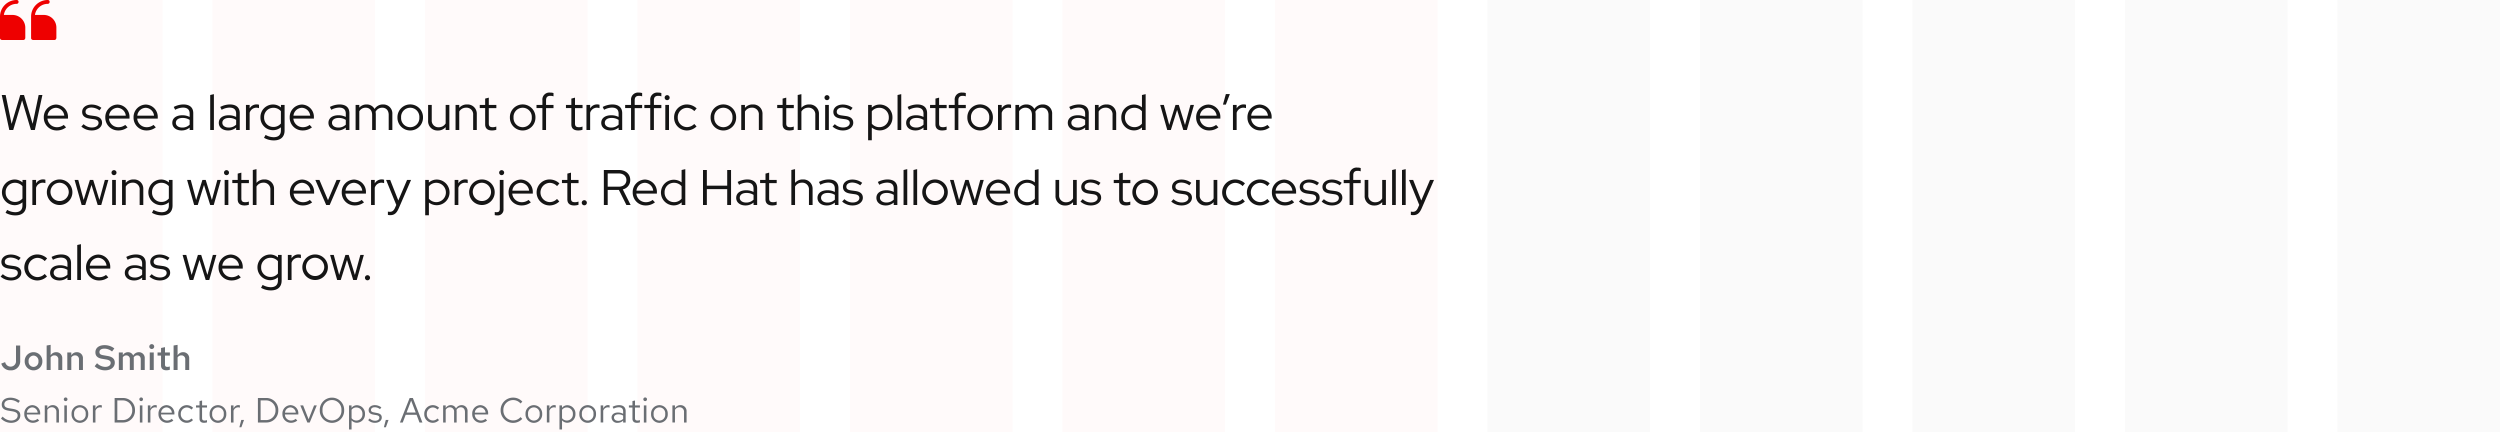 <svg xmlns="http://www.w3.org/2000/svg" width="1000" height="173" viewBox="0 0 1000 173"><defs><style>.a{opacity:0.03;}.b,.e{fill:#151515;}.b,.c{opacity:0.75;}.c{fill:red;}.d{fill:#6a6e73;}.f{fill:#e00;}</style></defs><g transform="translate(-360 -2605)"><g class="a" transform="translate(0 31)"><rect class="b" width="65" height="173" transform="translate(1295 2574)"/><rect class="b" width="65" height="173" transform="translate(1210 2574)"/><rect class="b" width="65" height="173" transform="translate(1125 2574)"/><rect class="b" width="65" height="173" transform="translate(1040 2574)"/><rect class="b" width="65" height="173" transform="translate(955 2574)"/><rect class="c" width="65" height="173" transform="translate(870 2574)"/><rect class="c" width="65" height="173" transform="translate(785 2574)"/><rect class="c" width="65" height="173" transform="translate(700 2574)"/><rect class="c" width="65" height="173" transform="translate(615 2574)"/><rect class="c" width="65" height="173" transform="translate(530 2574)"/><rect class="c" width="65" height="173" transform="translate(445 2574)"/><rect class="c" width="65" height="173" transform="translate(360 2574)"/></g><g transform="translate(0 2383)"><path class="d" d="M8.078-3.752V-9.8H6.4v6.006a2.174,2.174,0,0,1-2.142,2.45,2.247,2.247,0,0,1-2.2-1.806l-1.54.574A3.677,3.677,0,0,0,4.242.14,3.623,3.623,0,0,0,8.078-3.752ZM9.884-3.5A3.523,3.523,0,0,0,13.412.14,3.514,3.514,0,0,0,16.94-3.5a3.5,3.5,0,0,0-3.528-3.626A3.511,3.511,0,0,0,9.884-3.5Zm5.5.014a2.05,2.05,0,0,1-1.974,2.254,2.05,2.05,0,0,1-1.974-2.254,2.068,2.068,0,0,1,1.974-2.282A2.068,2.068,0,0,1,15.386-3.486ZM23.324,0h1.582V-4.62A2.364,2.364,0,0,0,22.47-7.126a2.52,2.52,0,0,0-2.212,1.26v-4.2l-1.6.266V0h1.6V-5.026a1.768,1.768,0,0,1,1.526-.826,1.51,1.51,0,0,1,1.54,1.68Zm3.6,0h1.6V-5.026a1.768,1.768,0,0,1,1.526-.826,1.51,1.51,0,0,1,1.54,1.68V0h1.582V-4.62A2.364,2.364,0,0,0,30.73-7.126a2.52,2.52,0,0,0-2.212,1.26V-7.014h-1.6ZM37.87-1.512A6,6,0,0,0,41.972.14c2.492,0,3.948-1.33,3.948-3.066,0-1.456-.882-2.352-2.9-2.688l-1.736-.308c-1.05-.168-1.512-.5-1.512-1.26,0-.938.882-1.358,1.946-1.358a4.727,4.727,0,0,1,3.094,1.148l.924-1.232a6.247,6.247,0,0,0-3.92-1.316c-2.114,0-3.654,1.008-3.654,2.884,0,1.4.84,2.24,2.52,2.548L42.49-4.2c1.316.238,1.778.63,1.778,1.4,0,.882-.812,1.554-2.2,1.554a4.757,4.757,0,0,1-3.248-1.47ZM47.53,0h1.6V-5.068a1.61,1.61,0,0,1,1.386-.784,1.419,1.419,0,0,1,1.414,1.61V0h1.582V-4.578c0-.154-.014-.308-.028-.448a1.633,1.633,0,0,1,1.414-.826c.882,0,1.4.644,1.4,1.61V0h1.6V-4.578a2.326,2.326,0,0,0-2.31-2.548,2.593,2.593,0,0,0-2.31,1.358A2.188,2.188,0,0,0,51.2-7.126a2.382,2.382,0,0,0-2.072,1.218V-7.014h-1.6ZM60.7-8.4a.965.965,0,0,0,.98-.98.98.98,0,0,0-.98-.966.989.989,0,0,0-.98.966A.974.974,0,0,0,60.7-8.4Zm.8,1.386h-1.6V0h1.6Zm2.912,5.166c0,1.288.742,1.96,2.156,1.96a5.218,5.218,0,0,0,1.358-.2v-1.33a2.784,2.784,0,0,1-.952.168c-.714,0-.98-.266-.98-.952V-5.754h1.96v-1.26H66V-9.142l-1.582.336v1.792h-1.4v1.26h1.4ZM74.1,0h1.582V-4.62a2.364,2.364,0,0,0-2.436-2.506,2.52,2.52,0,0,0-2.212,1.26v-4.2l-1.6.266V0h1.6V-5.026a1.768,1.768,0,0,1,1.526-.826,1.51,1.51,0,0,1,1.54,1.68ZM.392,19.39a5.528,5.528,0,0,0,4,1.75c2.408,0,3.738-1.386,3.738-2.954,0-1.442-.84-2.254-2.982-2.632l-1.568-.266c-1.2-.21-1.848-.588-1.848-1.554,0-1.218,1.176-1.75,2.338-1.75a5.194,5.194,0,0,1,3.262,1.19l.63-.812A6.2,6.2,0,0,0,4.1,11.074c-1.792,0-3.4.9-3.4,2.744,0,1.386.826,2.128,2.59,2.436l1.582.266c1.582.28,2.184.742,2.184,1.722,0,1.092-1.008,1.974-2.618,1.974a4.719,4.719,0,0,1-3.374-1.582Zm9.324-1.806A3.418,3.418,0,0,0,13.1,21.126a3.935,3.935,0,0,0,2.562-.91l-.644-.7a2.792,2.792,0,0,1-1.876.7,2.459,2.459,0,0,1-2.422-2.422h5.362V17.5a3.236,3.236,0,0,0-3.136-3.444A3.336,3.336,0,0,0,9.716,17.584Zm3.22-2.632a2.25,2.25,0,0,1,2.128,2.128H10.752A2.258,2.258,0,0,1,12.936,14.952ZM17.906,21h1.022V15.96a2.03,2.03,0,0,1,1.792-1.05,1.771,1.771,0,0,1,1.834,1.96V21h1.022V16.576a2.382,2.382,0,0,0-2.464-2.52,2.462,2.462,0,0,0-2.184,1.232v-1.12H17.906Zm8.344-8.554a.735.735,0,1,0-.728-.742A.726.726,0,0,0,26.25,12.446Zm.5,1.722H25.732V21h1.022Zm1.876,3.416a3.339,3.339,0,1,0,6.664,0,3.337,3.337,0,1,0-6.664,0Zm5.642.014a2.33,2.33,0,1,1-4.62,0,2.331,2.331,0,1,1,4.62,0ZM37.156,21h1.022V16.324a1.921,1.921,0,0,1,1.834-1.386,2.422,2.422,0,0,1,.714.126V14.14a2.01,2.01,0,0,0-.644-.1,2.031,2.031,0,0,0-1.9,1.484V14.168H37.156Zm8.694,0H49.1A4.736,4.736,0,0,0,54,16.1a4.744,4.744,0,0,0-4.9-4.9H45.85Zm3.318-8.834A3.765,3.765,0,0,1,52.892,16.1a3.765,3.765,0,0,1-3.724,3.934h-2.24V12.166Zm7.294.28a.735.735,0,1,0-.728-.742A.726.726,0,0,0,56.462,12.446Zm.5,1.722H55.944V21h1.022ZM59.136,21h1.022V16.324a1.921,1.921,0,0,1,1.834-1.386,2.422,2.422,0,0,1,.714.126V14.14a2.01,2.01,0,0,0-.644-.1,2.031,2.031,0,0,0-1.9,1.484V14.168H59.136Zm4.256-3.416a3.418,3.418,0,0,0,3.388,3.542,3.935,3.935,0,0,0,2.562-.91l-.644-.7a2.792,2.792,0,0,1-1.876.7A2.459,2.459,0,0,1,64.4,17.794h5.362V17.5a3.236,3.236,0,0,0-3.136-3.444A3.336,3.336,0,0,0,63.392,17.584Zm3.22-2.632A2.25,2.25,0,0,1,68.74,17.08H64.428A2.258,2.258,0,0,1,66.612,14.952ZM74.7,20.2a2.465,2.465,0,0,1-2.38-2.618,2.478,2.478,0,0,1,2.38-2.6,2.61,2.61,0,0,1,1.876.854l.658-.714a3.628,3.628,0,0,0-2.548-1.064A3.423,3.423,0,0,0,71.3,17.584,3.392,3.392,0,0,0,77.2,20.02l-.63-.63A2.442,2.442,0,0,1,74.7,20.2Zm5.11-.742c0,1.064.6,1.666,1.792,1.666a4.124,4.124,0,0,0,1.2-.182v-.91a2.521,2.521,0,0,1-.966.182c-.728,0-1.008-.294-1.008-1.022V15.008H82.81v-.84H80.836V12.194l-1.022.238v1.736H78.4v.84h1.414Zm4.046-1.876a3.339,3.339,0,1,0,6.664,0,3.337,3.337,0,1,0-6.664,0ZM89.5,17.6a2.33,2.33,0,1,1-4.62,0,2.331,2.331,0,1,1,4.62,0ZM92.386,21h1.022V16.324a1.921,1.921,0,0,1,1.834-1.386,2.422,2.422,0,0,1,.714.126V14.14a2.01,2.01,0,0,0-.644-.1,2.031,2.031,0,0,0-1.9,1.484V14.168H92.386Zm4.13-1.036-.77,2.954h.8l1.064-2.954ZM103.166,21h3.248a4.736,4.736,0,0,0,4.9-4.9,4.744,4.744,0,0,0-4.9-4.9h-3.248Zm3.318-8.834a3.765,3.765,0,0,1,3.724,3.934,3.765,3.765,0,0,1-3.724,3.934h-2.24V12.166Zm6.482,5.418a3.418,3.418,0,0,0,3.388,3.542,3.935,3.935,0,0,0,2.562-.91l-.644-.7a2.792,2.792,0,0,1-1.876.7,2.459,2.459,0,0,1-2.422-2.422h5.362V17.5a3.236,3.236,0,0,0-3.136-3.444A3.336,3.336,0,0,0,112.966,17.584Zm3.22-2.632a2.25,2.25,0,0,1,2.128,2.128H114A2.258,2.258,0,0,1,116.186,14.952ZM122.934,21h.966l2.814-6.832h-1.092l-2.184,5.544-2.184-5.544H120.12Zm14.728-4.9a4.875,4.875,0,1,0-9.744,0,4.875,4.875,0,1,0,9.744,0Zm-1.092,0a3.791,3.791,0,1,1-7.56,0,3.791,3.791,0,1,1,7.56,0Zm3.038,7.686h1.022V20.132a2.748,2.748,0,0,0,2.142.966,3.329,3.329,0,0,0,3.22-3.514,3.308,3.308,0,0,0-3.164-3.5,2.7,2.7,0,0,0-2.212,1.064v-.98h-1.008Zm2.968-8.806A2.451,2.451,0,0,1,144.97,17.6a2.423,2.423,0,0,1-4.34,1.666V15.918A2.352,2.352,0,0,1,142.576,14.98Zm4.7,5.068a3.788,3.788,0,0,0,2.786,1.078c1.54,0,2.66-.952,2.646-2.114.014-1.036-.644-1.6-1.988-1.834l-1.134-.21c-.84-.154-1.19-.392-1.19-.98,0-.672.63-1.092,1.484-1.092a3.45,3.45,0,0,1,2.114.77l.546-.7a4.251,4.251,0,0,0-2.618-.91c-1.442,0-2.464.84-2.464,2,0,1.022.658,1.568,1.932,1.792l1.134.2c.854.154,1.218.448,1.218,1.022,0,.672-.616,1.232-1.722,1.232a3.06,3.06,0,0,1-2.156-.9Zm7.042-.084-.77,2.954h.8l1.064-2.954ZM159.978,21h1.12l1.176-3.08h4.354L167.79,21h1.176l-3.822-9.8h-1.288Zm2.66-4,1.82-4.76,1.82,4.76ZM173.11,20.2a2.465,2.465,0,0,1-2.38-2.618,2.478,2.478,0,0,1,2.38-2.6,2.61,2.61,0,0,1,1.876.854l.658-.714a3.628,3.628,0,0,0-2.548-1.064,3.423,3.423,0,0,0-3.388,3.528A3.392,3.392,0,0,0,175.6,20.02l-.63-.63A2.442,2.442,0,0,1,173.11,20.2Zm4.144.8h1.022V15.918a1.9,1.9,0,0,1,1.666-1.008,1.7,1.7,0,0,1,1.694,1.932V21h1.022V16.59a2.834,2.834,0,0,0-.056-.6,1.921,1.921,0,0,1,1.708-1.078c1.064,0,1.68.756,1.68,1.932V21h1.036V16.59a2.335,2.335,0,0,0-2.338-2.534,2.551,2.551,0,0,0-2.282,1.33,2.24,2.24,0,0,0-2.086-1.33,2.338,2.338,0,0,0-2.044,1.176V14.168h-1.022Zm11.634-3.416a3.418,3.418,0,0,0,3.388,3.542,3.935,3.935,0,0,0,2.562-.91l-.644-.7a2.792,2.792,0,0,1-1.876.7,2.459,2.459,0,0,1-2.422-2.422h5.362V17.5a3.236,3.236,0,0,0-3.136-3.444A3.336,3.336,0,0,0,188.888,17.584Zm3.22-2.632a2.25,2.25,0,0,1,2.128,2.128h-4.312A2.258,2.258,0,0,1,192.108,14.952Zm13.16,5.222a3.924,3.924,0,0,1-3.92-4.074,3.905,3.905,0,0,1,6.874-2.7l.714-.742a4.9,4.9,0,0,0-3.7-1.61,4.966,4.966,0,0,0-4.984,5.054,4.984,4.984,0,0,0,8.652,3.444l-.7-.714A3.84,3.84,0,0,1,205.268,20.174Zm4.942-2.59a3.339,3.339,0,1,0,6.664,0,3.337,3.337,0,1,0-6.664,0Zm5.642.014a2.33,2.33,0,1,1-4.62,0,2.331,2.331,0,1,1,4.62,0Zm2.884,3.4h1.022V16.324a1.921,1.921,0,0,1,1.834-1.386,2.422,2.422,0,0,1,.714.126V14.14a2.01,2.01,0,0,0-.644-.1,2.031,2.031,0,0,0-1.9,1.484V14.168h-1.022Zm5.054,2.786h1.022V20.132a2.748,2.748,0,0,0,2.142.966,3.329,3.329,0,0,0,3.22-3.514,3.308,3.308,0,0,0-3.164-3.5,2.7,2.7,0,0,0-2.212,1.064v-.98H223.79Zm2.968-8.806a2.451,2.451,0,0,1,2.394,2.618,2.423,2.423,0,0,1-4.34,1.666V15.918A2.352,2.352,0,0,1,226.758,14.98Zm4.984,2.6a3.339,3.339,0,1,0,6.664,0,3.337,3.337,0,1,0-6.664,0Zm5.642.014a2.33,2.33,0,1,1-4.62,0,2.331,2.331,0,1,1,4.62,0Zm2.884,3.4h1.022V16.324a1.921,1.921,0,0,1,1.834-1.386,2.422,2.422,0,0,1,.714.126V14.14a2.01,2.01,0,0,0-.644-.1,2.031,2.031,0,0,0-1.9,1.484V14.168h-1.022Zm6.818.126a2.906,2.906,0,0,0,2.17-.91V21h1.008V16.464c0-1.582-.98-2.408-2.646-2.408a5.722,5.722,0,0,0-2.576.658l.392.784a4.408,4.408,0,0,1,2.058-.588c1.148,0,1.764.546,1.764,1.694v.924a4.1,4.1,0,0,0-2.072-.518c-1.484,0-2.562.756-2.562,2.016A2.2,2.2,0,0,0,247.086,21.126ZM245.6,19.012c0-.8.728-1.274,1.722-1.274a3.545,3.545,0,0,1,1.932.5v1.316a2.726,2.726,0,0,1-1.96.784C246.3,20.342,245.6,19.81,245.6,19.012Zm7.378.448c0,1.064.6,1.666,1.792,1.666a4.124,4.124,0,0,0,1.2-.182v-.91a2.521,2.521,0,0,1-.966.182c-.728,0-1.008-.294-1.008-1.022V15.008h1.974v-.84H254V12.194l-1.022.238v1.736h-1.414v.84h1.414Zm5.082-7.014a.735.735,0,1,0-.728-.742A.726.726,0,0,0,258.062,12.446Zm.5,1.722h-1.022V21h1.022Zm1.876,3.416a3.339,3.339,0,1,0,6.664,0,3.337,3.337,0,1,0-6.664,0Zm5.642.014a2.33,2.33,0,1,1-4.62,0,2.331,2.331,0,1,1,4.62,0Zm2.884,3.4h1.022V15.96a2.03,2.03,0,0,1,1.792-1.05,1.771,1.771,0,0,1,1.834,1.96V21h1.022V16.576a2.382,2.382,0,0,0-2.464-2.52,2.462,2.462,0,0,0-2.184,1.232v-1.12h-1.022Z" transform="translate(360 370)"/><path class="e" d="M5.28,20,8.84,8.14,12.38,20h1.56L16.96,6h-1.5l-2.4,11.52L9.6,6H8.1L4.64,17.56,2.26,6H.7L3.72,20Zm12.24-5.02a5.106,5.106,0,0,0,5.16,5.2,5.892,5.892,0,0,0,3.74-1.24l-.92-.98a4.366,4.366,0,0,1-2.76.92,3.765,3.765,0,0,1-3.76-3.44H27.2v-.46a4.93,4.93,0,0,0-4.74-5.16A5.014,5.014,0,0,0,17.52,14.98Zm4.9-3.86a3.488,3.488,0,0,1,3.3,3.14h-6.7A3.489,3.489,0,0,1,22.42,11.12Zm10.12,7.5a6.131,6.131,0,0,0,4.22,1.56c2.34,0,4.06-1.36,4.06-3.06,0-1.54-.98-2.44-3-2.72l-1.74-.24c-1.3-.2-1.86-.6-1.86-1.48,0-1.02.98-1.66,2.32-1.66a5.574,5.574,0,0,1,3.24,1.12l.78-1a6.49,6.49,0,0,0-3.94-1.32c-2.18,0-3.76,1.22-3.76,2.92,0,1.56,1.02,2.42,2.96,2.7l1.74.24c1.28.18,1.86.66,1.86,1.52,0,.98-1,1.8-2.72,1.8a4.809,4.809,0,0,1-3.26-1.34Zm9.58-3.64a5.106,5.106,0,0,0,5.16,5.2,5.892,5.892,0,0,0,3.74-1.24l-.92-.98a4.366,4.366,0,0,1-2.76.92,3.765,3.765,0,0,1-3.76-3.44H51.8v-.46a4.93,4.93,0,0,0-4.74-5.16A5.014,5.014,0,0,0,42.12,14.98Zm4.9-3.86a3.488,3.488,0,0,1,3.3,3.14h-6.7A3.489,3.489,0,0,1,47.02,11.12Zm6.4,3.86a5.106,5.106,0,0,0,5.16,5.2,5.892,5.892,0,0,0,3.74-1.24l-.92-.98a4.366,4.366,0,0,1-2.76.92,3.765,3.765,0,0,1-3.76-3.44H63.1v-.46a4.93,4.93,0,0,0-4.74-5.16A5.014,5.014,0,0,0,53.42,14.98Zm4.9-3.86a3.488,3.488,0,0,1,3.3,3.14h-6.7A3.489,3.489,0,0,1,58.32,11.12Zm14.3,9.06a4.836,4.836,0,0,0,3.24-1.16V20H77.3V13.26c0-2.26-1.44-3.48-3.96-3.48a8.583,8.583,0,0,0-3.84,1l.56,1.14a6.811,6.811,0,0,1,3.14-.88c1.74,0,2.66.8,2.66,2.42v1.32a6.492,6.492,0,0,0-2.94-.68c-2.24,0-4,1.02-4,3.06C68.92,18.96,70.44,20.18,72.62,20.18Zm-2.28-3.06c0-1.2,1.08-1.94,2.62-1.94a5.1,5.1,0,0,1,2.9.78v1.9a4.087,4.087,0,0,1-2.98,1.16C71.42,19.02,70.34,18.28,70.34,17.12ZM85.56,5.66,84.08,6V20h1.48Zm5.66,14.52a4.836,4.836,0,0,0,3.24-1.16V20H95.9V13.26c0-2.26-1.44-3.48-3.96-3.48a8.583,8.583,0,0,0-3.84,1l.56,1.14a6.811,6.811,0,0,1,3.14-.88c1.74,0,2.66.8,2.66,2.42v1.32a6.492,6.492,0,0,0-2.94-.68c-2.24,0-4,1.02-4,3.06C87.52,18.96,89.04,20.18,91.22,20.18Zm-2.28-3.06c0-1.2,1.08-1.94,2.62-1.94a5.1,5.1,0,0,1,2.9.78v1.9a4.087,4.087,0,0,1-2.98,1.16C90.02,19.02,88.94,18.28,88.94,17.12ZM98.38,20h1.48V13.12a2.8,2.8,0,0,1,2.7-2.04,3.607,3.607,0,0,1,1.04.18V9.9a3.048,3.048,0,0,0-.96-.14,3.166,3.166,0,0,0-2.78,1.6V9.98H98.38Zm10.8.08a4.857,4.857,0,0,0,3.18-1.16V20.2c0,1.76-1,2.68-2.9,2.68a6.6,6.6,0,0,1-3.22-.92l-.64,1.16a7.855,7.855,0,0,0,3.92,1.04c2.76,0,4.32-1.4,4.32-4V9.98h-1.46v1a4.8,4.8,0,0,0-3.16-1.18,5.017,5.017,0,0,0-5.04,5.14A5.021,5.021,0,0,0,109.18,20.08Zm-3.54-5.14a3.675,3.675,0,0,1,3.66-3.82,3.908,3.908,0,0,1,3.06,1.36V17.4a3.832,3.832,0,0,1-3.06,1.38A3.7,3.7,0,0,1,105.64,14.94Zm10.24.04a5.106,5.106,0,0,0,5.16,5.2,5.892,5.892,0,0,0,3.74-1.24l-.92-.98a4.366,4.366,0,0,1-2.76.92,3.765,3.765,0,0,1-3.76-3.44h8.22v-.46a4.93,4.93,0,0,0-4.74-5.16A5.014,5.014,0,0,0,115.88,14.98Zm4.9-3.86a3.488,3.488,0,0,1,3.3,3.14h-6.7A3.489,3.489,0,0,1,120.78,11.12Zm14.3,9.06a4.836,4.836,0,0,0,3.24-1.16V20h1.44V13.26c0-2.26-1.44-3.48-3.96-3.48a8.583,8.583,0,0,0-3.84,1l.56,1.14a6.811,6.811,0,0,1,3.14-.88c1.74,0,2.66.8,2.66,2.42v1.32a6.492,6.492,0,0,0-2.94-.68c-2.24,0-4,1.02-4,3.06C131.38,18.96,132.9,20.18,135.08,20.18Zm-2.28-3.06c0-1.2,1.08-1.94,2.62-1.94a5.1,5.1,0,0,1,2.9.78v1.9a4.087,4.087,0,0,1-2.98,1.16C133.88,19.02,132.8,18.28,132.8,17.12ZM142.24,20h1.48V12.52a2.892,2.892,0,0,1,2.54-1.44c1.62,0,2.6,1.12,2.6,2.88V20h1.46V13.66a4.671,4.671,0,0,0-.1-.94,2.988,2.988,0,0,1,2.66-1.64c1.62,0,2.6,1.12,2.6,2.88V20h1.46V13.66a3.609,3.609,0,0,0-3.7-3.88,3.91,3.91,0,0,0-3.42,1.82,3.513,3.513,0,0,0-3.16-1.82,3.771,3.771,0,0,0-2.94,1.28V9.98h-1.48Zm16.74-5.02a5.111,5.111,0,1,0,10.22,0,5.111,5.111,0,1,0-10.22,0Zm8.76,0a3.658,3.658,0,1,1-7.3,0,3.657,3.657,0,1,1,7.3,0Zm4.96-5h-1.46v6.34a3.7,3.7,0,0,0,3.88,3.88,3.971,3.971,0,0,0,3.14-1.36V20h1.48V9.98h-1.48v7.38a3.1,3.1,0,0,1-2.76,1.54,2.637,2.637,0,0,1-2.8-2.88ZM182.22,20h1.48V12.62a3.1,3.1,0,0,1,2.76-1.54,2.637,2.637,0,0,1,2.8,2.88V20h1.46V13.66a3.7,3.7,0,0,0-3.88-3.88,3.971,3.971,0,0,0-3.14,1.36V9.98h-1.48Zm11.84-2.24c0,1.56.94,2.42,2.7,2.42a5.863,5.863,0,0,0,1.76-.26v-1.3a3.728,3.728,0,0,1-1.46.26c-1.1,0-1.54-.42-1.54-1.5V11.24h3.02V9.98h-3.02V7.06l-1.46.38V9.98H191.9v1.26h2.16Zm9.9-2.78a5.111,5.111,0,1,0,10.22,0,5.111,5.111,0,1,0-10.22,0Zm8.76,0a3.658,3.658,0,1,1-7.3,0,3.657,3.657,0,1,1,7.3,0Zm1.88-5v1.26h2.36V20h1.46V11.24h2.98V9.98h-2.98V8.12c0-1.24.56-1.78,1.74-1.78a3.424,3.424,0,0,1,1.24.2V5.22a4.1,4.1,0,0,0-1.34-.18,2.778,2.778,0,0,0-3.1,3.04v1.9Zm13.94,7.78c0,1.56.94,2.42,2.7,2.42a5.863,5.863,0,0,0,1.76-.26v-1.3a3.728,3.728,0,0,1-1.46.26c-1.1,0-1.54-.42-1.54-1.5V11.24h3.02V9.98H230V7.06l-1.46.38V9.98h-2.16v1.26h2.16ZM234.58,20h1.48V13.12a2.8,2.8,0,0,1,2.7-2.04,3.607,3.607,0,0,1,1.04.18V9.9a3.049,3.049,0,0,0-.96-.14,3.166,3.166,0,0,0-2.78,1.6V9.98h-1.48Zm9.62.18a4.836,4.836,0,0,0,3.24-1.16V20h1.44V13.26c0-2.26-1.44-3.48-3.96-3.48a8.583,8.583,0,0,0-3.84,1l.56,1.14a6.811,6.811,0,0,1,3.14-.88c1.74,0,2.66.8,2.66,2.42v1.32a6.492,6.492,0,0,0-2.94-.68c-2.24,0-4,1.02-4,3.06C240.5,18.96,242.02,20.18,244.2,20.18Zm-2.28-3.06c0-1.2,1.08-1.94,2.62-1.94a5.1,5.1,0,0,1,2.9.78v1.9a4.087,4.087,0,0,1-2.98,1.16C243,19.02,241.92,18.28,241.92,17.12Zm8.14-7.14v1.26h2.36V20h1.46V11.24h2.98V9.98h-2.98V8.12c0-1.24.56-1.78,1.74-1.78a3.424,3.424,0,0,1,1.24.2V5.22a4.1,4.1,0,0,0-1.34-.18,2.778,2.778,0,0,0-3.1,3.04v1.9Zm7.68,0v1.26h2.36V20h1.46V11.24h2.98V9.98h-2.98V8.12c0-1.24.56-1.78,1.74-1.78a3.424,3.424,0,0,1,1.24.2V5.22a4.1,4.1,0,0,0-1.34-.18,2.778,2.778,0,0,0-3.1,3.04v1.9Zm9.12-1.92a1,1,0,0,0,1-1,1,1,0,0,0-2,0A1,1,0,0,0,266.86,8.06Zm.74,1.92h-1.48V20h1.48Zm7.18,8.86a3.726,3.726,0,0,1-3.68-3.86,3.717,3.717,0,0,1,3.66-3.84,4.161,4.161,0,0,1,2.96,1.3l.94-1.08a5.748,5.748,0,0,0-3.92-1.58,5.106,5.106,0,0,0-5.1,5.2,5.093,5.093,0,0,0,5.1,5.2,5.6,5.6,0,0,0,3.88-1.6l-.92-1A4.1,4.1,0,0,1,274.78,18.84Zm9.46-3.86a5.111,5.111,0,1,0,10.22,0,5.111,5.111,0,1,0-10.22,0Zm8.76,0a3.658,3.658,0,1,1-7.3,0,3.657,3.657,0,1,1,7.3,0ZM296.5,20h1.48V12.62a3.1,3.1,0,0,1,2.76-1.54,2.637,2.637,0,0,1,2.8,2.88V20H305V13.66a3.7,3.7,0,0,0-3.88-3.88,3.971,3.971,0,0,0-3.14,1.36V9.98H296.5Zm16.54-2.24c0,1.56.94,2.42,2.7,2.42a5.863,5.863,0,0,0,1.76-.26v-1.3a3.728,3.728,0,0,1-1.46.26c-1.1,0-1.54-.42-1.54-1.5V11.24h3.02V9.98H314.5V7.06l-1.46.38V9.98h-2.16v1.26h2.16ZM326.12,20h1.46V13.66a3.7,3.7,0,0,0-3.88-3.88,3.971,3.971,0,0,0-3.14,1.36V5.66L319.08,6V20h1.48V12.62a3.1,3.1,0,0,1,2.76-1.54,2.637,2.637,0,0,1,2.8,2.88ZM330.8,8.06a1,1,0,0,0,1-1,1,1,0,0,0-2,0A1,1,0,0,0,330.8,8.06Zm.74,1.92h-1.48V20h1.48Zm1.48,8.64a6.131,6.131,0,0,0,4.22,1.56c2.34,0,4.06-1.36,4.06-3.06,0-1.54-.98-2.44-3-2.72l-1.74-.24c-1.3-.2-1.86-.6-1.86-1.48,0-1.02.98-1.66,2.32-1.66a5.574,5.574,0,0,1,3.24,1.12l.78-1a6.49,6.49,0,0,0-3.94-1.32c-2.18,0-3.76,1.22-3.76,2.92,0,1.56,1.02,2.42,2.96,2.7l1.74.24c1.28.18,1.86.66,1.86,1.52,0,.98-1,1.8-2.72,1.8a4.809,4.809,0,0,1-3.26-1.34Zm14.22,5.48h1.48V19.02a5.061,5.061,0,0,0,8.26-4.04,5.034,5.034,0,0,0-5.04-5.16,4.691,4.691,0,0,0-3.24,1.22V9.98h-1.46Zm4.56-12.98A3.739,3.739,0,0,1,355.52,15a3.721,3.721,0,0,1-3.72,3.86,3.905,3.905,0,0,1-3.08-1.38V12.52A3.83,3.83,0,0,1,351.8,11.12Zm8.7-5.46L359.02,6V20h1.48Zm5.66,14.52a4.836,4.836,0,0,0,3.24-1.16V20h1.44V13.26c0-2.26-1.44-3.48-3.96-3.48a8.583,8.583,0,0,0-3.84,1l.56,1.14a6.811,6.811,0,0,1,3.14-.88c1.74,0,2.66.8,2.66,2.42v1.32a6.492,6.492,0,0,0-2.94-.68c-2.24,0-4,1.02-4,3.06C362.46,18.96,363.98,20.18,366.16,20.18Zm-2.28-3.06c0-1.2,1.08-1.94,2.62-1.94a5.1,5.1,0,0,1,2.9.78v1.9a4.087,4.087,0,0,1-2.98,1.16C364.96,19.02,363.88,18.28,363.88,17.12Zm10.3.64c0,1.56.94,2.42,2.7,2.42a5.863,5.863,0,0,0,1.76-.26v-1.3a3.728,3.728,0,0,1-1.46.26c-1.1,0-1.54-.42-1.54-1.5V11.24h3.02V9.98h-3.02V7.06l-1.46.38V9.98h-2.16v1.26h2.16Zm5.34-7.78v1.26h2.36V20h1.46V11.24h2.98V9.98h-2.98V8.12c0-1.24.56-1.78,1.74-1.78a3.424,3.424,0,0,1,1.24.2V5.22a4.1,4.1,0,0,0-1.34-.18,2.778,2.778,0,0,0-3.1,3.04v1.9Zm7.42,5a5.111,5.111,0,1,0,10.22,0,5.111,5.111,0,1,0-10.22,0Zm8.76,0a3.658,3.658,0,1,1-7.3,0,3.657,3.657,0,1,1,7.3,0ZM399.2,20h1.48V13.12a2.8,2.8,0,0,1,2.7-2.04,3.607,3.607,0,0,1,1.04.18V9.9a3.048,3.048,0,0,0-.96-.14,3.166,3.166,0,0,0-2.78,1.6V9.98H399.2Zm6.96,0h1.48V12.52a2.892,2.892,0,0,1,2.54-1.44c1.62,0,2.6,1.12,2.6,2.88V20h1.46V13.66a4.671,4.671,0,0,0-.1-.94,2.988,2.988,0,0,1,2.66-1.64c1.62,0,2.6,1.12,2.6,2.88V20h1.46V13.66a3.609,3.609,0,0,0-3.7-3.88,3.91,3.91,0,0,0-3.42,1.82,3.513,3.513,0,0,0-3.16-1.82,3.771,3.771,0,0,0-2.94,1.28V9.98h-1.48Zm24.66.18a4.836,4.836,0,0,0,3.24-1.16V20h1.44V13.26c0-2.26-1.44-3.48-3.96-3.48a8.583,8.583,0,0,0-3.84,1l.56,1.14a6.811,6.811,0,0,1,3.14-.88c1.74,0,2.66.8,2.66,2.42v1.32a6.492,6.492,0,0,0-2.94-.68c-2.24,0-4,1.02-4,3.06C427.12,18.96,428.64,20.18,430.82,20.18Zm-2.28-3.06c0-1.2,1.08-1.94,2.62-1.94a5.1,5.1,0,0,1,2.9.78v1.9a4.087,4.087,0,0,1-2.98,1.16C429.62,19.02,428.54,18.28,428.54,17.12ZM437.98,20h1.48V12.62a3.1,3.1,0,0,1,2.76-1.54,2.637,2.637,0,0,1,2.8,2.88V20h1.46V13.66a3.7,3.7,0,0,0-3.88-3.88,3.971,3.971,0,0,0-3.14,1.36V9.98h-1.48Zm18.82,0h1.46V5.66L456.78,6v4.96a5.061,5.061,0,0,0-8.26,4.02,5.051,5.051,0,0,0,5.04,5.18,4.691,4.691,0,0,0,3.24-1.22Zm-6.82-5.04a3.7,3.7,0,0,1,3.72-3.84,3.905,3.905,0,0,1,3.08,1.38v4.96a3.83,3.83,0,0,1-3.08,1.4A3.756,3.756,0,0,1,449.98,14.96ZM468.34,20l2.5-8.02L473.32,20h1.42l2.84-10.02h-1.4l-2.18,8-2.48-8H470.2l-2.5,8-2.16-8h-1.46L466.9,20Zm10.12-5.02a5.106,5.106,0,0,0,5.16,5.2,5.892,5.892,0,0,0,3.74-1.24l-.92-.98a4.366,4.366,0,0,1-2.76.92,3.765,3.765,0,0,1-3.76-3.44h8.22v-.46a4.93,4.93,0,0,0-4.74-5.16A5.014,5.014,0,0,0,478.46,14.98Zm4.9-3.86a3.488,3.488,0,0,1,3.3,3.14h-6.7A3.489,3.489,0,0,1,483.36,11.12Zm6.98-5.5-1.16,4.22h1.16l1.6-4.22ZM493.18,20h1.48V13.12a2.8,2.8,0,0,1,2.7-2.04,3.607,3.607,0,0,1,1.04.18V9.9a3.048,3.048,0,0,0-.96-.14,3.166,3.166,0,0,0-2.78,1.6V9.98h-1.48Zm5.8-5.02a5.106,5.106,0,0,0,5.16,5.2,5.892,5.892,0,0,0,3.74-1.24l-.92-.98a4.366,4.366,0,0,1-2.76.92,3.765,3.765,0,0,1-3.76-3.44h8.22v-.46a4.93,4.93,0,0,0-4.74-5.16A5.014,5.014,0,0,0,498.98,14.98Zm4.9-3.86a3.488,3.488,0,0,1,3.3,3.14h-6.7A3.489,3.489,0,0,1,503.88,11.12ZM5.8,50.08a4.857,4.857,0,0,0,3.18-1.16V50.2c0,1.76-1,2.68-2.9,2.68a6.6,6.6,0,0,1-3.22-.92l-.64,1.16a7.855,7.855,0,0,0,3.92,1.04c2.76,0,4.32-1.4,4.32-4V39.98H9v1A4.8,4.8,0,0,0,5.84,39.8,5.141,5.141,0,0,0,5.8,50.08ZM2.26,44.94a3.675,3.675,0,0,1,3.66-3.82,3.908,3.908,0,0,1,3.06,1.36V47.4a3.832,3.832,0,0,1-3.06,1.38A3.7,3.7,0,0,1,2.26,44.94ZM12.94,50h1.48V43.12a2.8,2.8,0,0,1,2.7-2.04,3.607,3.607,0,0,1,1.04.18V39.9a3.048,3.048,0,0,0-.96-.14,3.166,3.166,0,0,0-2.78,1.6V39.98H12.94Zm5.8-5.02a5.111,5.111,0,1,0,5.12-5.2A5.115,5.115,0,0,0,18.74,44.98Zm8.76,0a3.657,3.657,0,1,1-3.64-3.88A3.741,3.741,0,0,1,27.5,44.98ZM34.1,50l2.5-8.02L39.08,50H40.5l2.84-10.02h-1.4l-2.18,8-2.48-8H35.96l-2.5,8-2.16-8H29.84L32.66,50ZM45.6,38.06a1,1,0,0,0,1-1,1,1,0,0,0-2,0A1,1,0,0,0,45.6,38.06Zm.74,1.92H44.86V50h1.48ZM48.82,50H50.3V42.62a3.1,3.1,0,0,1,2.76-1.54,2.637,2.637,0,0,1,2.8,2.88V50h1.46V43.66a3.7,3.7,0,0,0-3.88-3.88,3.971,3.971,0,0,0-3.14,1.36V39.98H48.82Zm15.54.08a4.857,4.857,0,0,0,3.18-1.16V50.2c0,1.76-1,2.68-2.9,2.68a6.6,6.6,0,0,1-3.22-.92l-.64,1.16a7.855,7.855,0,0,0,3.92,1.04c2.76,0,4.32-1.4,4.32-4V39.98H67.56v1A4.8,4.8,0,0,0,64.4,39.8a5.141,5.141,0,0,0-.04,10.28Zm-3.54-5.14a3.675,3.675,0,0,1,3.66-3.82,3.908,3.908,0,0,1,3.06,1.36V47.4a3.832,3.832,0,0,1-3.06,1.38A3.7,3.7,0,0,1,60.82,44.94ZM79.1,50l2.5-8.02L84.08,50H85.5l2.84-10.02h-1.4l-2.18,8-2.48-8H80.96l-2.5,8-2.16-8H74.84L77.66,50ZM90.6,38.06a1,1,0,0,0,1-1,1,1,0,0,0-2,0A1,1,0,0,0,90.6,38.06Zm.74,1.92H89.86V50h1.48Zm3.74,7.78c0,1.56.94,2.42,2.7,2.42a5.863,5.863,0,0,0,1.76-.26v-1.3a3.728,3.728,0,0,1-1.46.26c-1.1,0-1.54-.42-1.54-1.5V41.24h3.02V39.98H96.54V37.06l-1.46.38v2.54H92.92v1.26h2.16ZM108.16,50h1.46V43.66a3.7,3.7,0,0,0-3.88-3.88,3.971,3.971,0,0,0-3.14,1.36V35.66l-1.48.34V50h1.48V42.62a3.1,3.1,0,0,1,2.76-1.54,2.637,2.637,0,0,1,2.8,2.88Zm7.8-5.02a5.106,5.106,0,0,0,5.16,5.2,5.892,5.892,0,0,0,3.74-1.24l-.92-.98a4.366,4.366,0,0,1-2.76.92,3.765,3.765,0,0,1-3.76-3.44h8.22v-.46a4.93,4.93,0,0,0-4.74-5.16A5.014,5.014,0,0,0,115.96,44.98Zm4.9-3.86a3.488,3.488,0,0,1,3.3,3.14h-6.7A3.489,3.489,0,0,1,120.86,41.12ZM130.48,50h1.4l4.32-10.02h-1.58l-3.42,8.1-3.42-8.1h-1.64Zm6.22-5.02a5.106,5.106,0,0,0,5.16,5.2,5.892,5.892,0,0,0,3.74-1.24l-.92-.98a4.366,4.366,0,0,1-2.76.92,3.765,3.765,0,0,1-3.76-3.44h8.22v-.46a4.93,4.93,0,0,0-4.74-5.16A5.014,5.014,0,0,0,136.7,44.98Zm4.9-3.86a3.488,3.488,0,0,1,3.3,3.14h-6.7A3.489,3.489,0,0,1,141.6,41.12ZM148.42,50h1.48V43.12a2.8,2.8,0,0,1,2.7-2.04,3.607,3.607,0,0,1,1.04.18V39.9a3.048,3.048,0,0,0-.96-.14,3.166,3.166,0,0,0-2.78,1.6V39.98h-1.48ZM158,51.14c-.52,1.18-1.18,1.58-2,1.58a3.984,3.984,0,0,1-.84-.08v1.32a3.367,3.367,0,0,0,.96.1c1.6,0,2.54-.8,3.38-2.74l4.92-11.34h-1.6l-3.5,8.22-3.24-8.22h-1.64l4.08,10Zm12.08,2.96h1.48V49.02a5.132,5.132,0,1,0,3.22-9.2,4.691,4.691,0,0,0-3.24,1.22V39.98h-1.46Zm4.56-12.98a3.873,3.873,0,0,1,0,7.74,3.905,3.905,0,0,1-3.08-1.38V42.52A3.83,3.83,0,0,1,174.64,41.12ZM181.86,50h1.48V43.12a2.8,2.8,0,0,1,2.7-2.04,3.607,3.607,0,0,1,1.04.18V39.9a3.048,3.048,0,0,0-.96-.14,3.166,3.166,0,0,0-2.78,1.6V39.98h-1.48Zm5.8-5.02a5.111,5.111,0,1,0,5.12-5.2A5.115,5.115,0,0,0,187.66,44.98Zm8.76,0a3.657,3.657,0,1,1-3.64-3.88A3.741,3.741,0,0,1,196.42,44.98Zm3.24-7.92a1,1,0,0,0,2,0,1,1,0,0,0-2,0ZM197.9,54.04a4.272,4.272,0,0,0,.92.12,2.313,2.313,0,0,0,2.58-2.52V39.98h-1.48V51.52c0,.96-.38,1.36-1.28,1.36a2.8,2.8,0,0,1-.74-.08Zm5.54-9.06a5.106,5.106,0,0,0,5.16,5.2,5.892,5.892,0,0,0,3.74-1.24l-.92-.98a4.366,4.366,0,0,1-2.76.92,3.765,3.765,0,0,1-3.76-3.44h8.22v-.46a4.93,4.93,0,0,0-4.74-5.16A5.014,5.014,0,0,0,203.44,44.98Zm4.9-3.86a3.488,3.488,0,0,1,3.3,3.14h-6.7A3.489,3.489,0,0,1,208.34,41.12Zm11.54,7.72a3.854,3.854,0,0,1-.02-7.7,4.161,4.161,0,0,1,2.96,1.3l.94-1.08a5.748,5.748,0,0,0-3.92-1.58,5.2,5.2,0,0,0,0,10.4,5.6,5.6,0,0,0,3.88-1.6l-.92-1A4.1,4.1,0,0,1,219.88,48.84Zm7.06-1.08c0,1.56.94,2.42,2.7,2.42a5.863,5.863,0,0,0,1.76-.26v-1.3a3.728,3.728,0,0,1-1.46.26c-1.1,0-1.54-.42-1.54-1.5V41.24h3.02V39.98H228.4V37.06l-1.46.38v2.54h-2.16v1.26h2.16Zm6.78.32a1.02,1.02,0,1,0,1.02,1.02A1.024,1.024,0,0,0,233.72,48.08ZM241.54,50h1.54V43.98h4.48l3,6.02h1.7l-3.14-6.24a3.789,3.789,0,0,0,2.98-3.74c0-2.28-1.68-4.02-4.56-4.02h-6Zm5.9-12.62c2.02,0,3.12,1.16,3.12,2.64,0,1.5-1.1,2.66-3.12,2.66h-4.36v-5.3Zm5.64,7.6a5.106,5.106,0,0,0,5.16,5.2,5.892,5.892,0,0,0,3.74-1.24l-.92-.98a4.366,4.366,0,0,1-2.76.92,3.765,3.765,0,0,1-3.76-3.44h8.22v-.46a4.93,4.93,0,0,0-4.74-5.16A5.014,5.014,0,0,0,253.08,44.98Zm4.9-3.86a3.488,3.488,0,0,1,3.3,3.14h-6.7A3.489,3.489,0,0,1,257.98,41.12ZM272.66,50h1.46V35.66l-1.48.34v4.96a5.132,5.132,0,1,0-3.22,9.2,4.691,4.691,0,0,0,3.24-1.22Zm-6.82-5.04a3.7,3.7,0,0,1,3.72-3.84,3.905,3.905,0,0,1,3.08,1.38v4.96a3.83,3.83,0,0,1-3.08,1.4A3.756,3.756,0,0,1,265.84,44.96ZM281.2,50h1.54V43.64h8.14V50h1.54V36h-1.54v6.26h-8.14V36H281.2Zm16.98.18a4.836,4.836,0,0,0,3.24-1.16V50h1.44V43.26c0-2.26-1.44-3.48-3.96-3.48a8.583,8.583,0,0,0-3.84,1l.56,1.14a6.811,6.811,0,0,1,3.14-.88c1.74,0,2.66.8,2.66,2.42v1.32a6.492,6.492,0,0,0-2.94-.68c-2.24,0-4,1.02-4,3.06C294.48,48.96,296,50.18,298.18,50.18Zm-2.28-3.06c0-1.2,1.08-1.94,2.62-1.94a5.1,5.1,0,0,1,2.9.78v1.9a4.087,4.087,0,0,1-2.98,1.16C296.98,49.02,295.9,48.28,295.9,47.12Zm10.3.64c0,1.56.94,2.42,2.7,2.42a5.863,5.863,0,0,0,1.76-.26v-1.3a3.728,3.728,0,0,1-1.46.26c-1.1,0-1.54-.42-1.54-1.5V41.24h3.02V39.98h-3.02V37.06l-1.46.38v2.54h-2.16v1.26h2.16ZM323.58,50h1.46V43.66a3.7,3.7,0,0,0-3.88-3.88,3.971,3.971,0,0,0-3.14,1.36V35.66l-1.48.34V50h1.48V42.62a3.1,3.1,0,0,1,2.76-1.54,2.637,2.637,0,0,1,2.8,2.88Zm7.12.18a4.836,4.836,0,0,0,3.24-1.16V50h1.44V43.26c0-2.26-1.44-3.48-3.96-3.48a8.583,8.583,0,0,0-3.84,1l.56,1.14a6.811,6.811,0,0,1,3.14-.88c1.74,0,2.66.8,2.66,2.42v1.32A6.492,6.492,0,0,0,331,44.1c-2.24,0-4,1.02-4,3.06C327,48.96,328.52,50.18,330.7,50.18Zm-2.28-3.06c0-1.2,1.08-1.94,2.62-1.94a5.1,5.1,0,0,1,2.9.78v1.9a4.087,4.087,0,0,1-2.98,1.16C329.5,49.02,328.42,48.28,328.42,47.12Zm8.44,1.5a6.131,6.131,0,0,0,4.22,1.56c2.34,0,4.06-1.36,4.06-3.06,0-1.54-.98-2.44-3-2.72l-1.74-.24c-1.3-.2-1.86-.6-1.86-1.48,0-1.02.98-1.66,2.32-1.66a5.574,5.574,0,0,1,3.24,1.12l.78-1a6.49,6.49,0,0,0-3.94-1.32c-2.18,0-3.76,1.22-3.76,2.92,0,1.56,1.02,2.42,2.96,2.7l1.74.24c1.28.18,1.86.66,1.86,1.52,0,.98-1,1.8-2.72,1.8a4.809,4.809,0,0,1-3.26-1.34Zm17.4,1.56a4.836,4.836,0,0,0,3.24-1.16V50h1.44V43.26c0-2.26-1.44-3.48-3.96-3.48a8.583,8.583,0,0,0-3.84,1l.56,1.14a6.811,6.811,0,0,1,3.14-.88c1.74,0,2.66.8,2.66,2.42v1.32a6.492,6.492,0,0,0-2.94-.68c-2.24,0-4,1.02-4,3.06C350.56,48.96,352.08,50.18,354.26,50.18Zm-2.28-3.06c0-1.2,1.08-1.94,2.62-1.94a5.1,5.1,0,0,1,2.9.78v1.9a4.087,4.087,0,0,1-2.98,1.16C353.06,49.02,351.98,48.28,351.98,47.12ZM362.9,35.66l-1.48.34V50h1.48Zm3.96,0-1.48.34V50h1.48Zm2.04,9.32a5.111,5.111,0,1,0,5.12-5.2A5.115,5.115,0,0,0,368.9,44.98Zm8.76,0a3.657,3.657,0,1,1-3.64-3.88A3.741,3.741,0,0,1,377.66,44.98Zm6.6,5.02,2.5-8.02L389.24,50h1.42l2.84-10.02h-1.4l-2.18,8-2.48-8h-1.32l-2.5,8-2.16-8H380L382.82,50Zm10.12-5.02a5.106,5.106,0,0,0,5.16,5.2,5.892,5.892,0,0,0,3.74-1.24l-.92-.98a4.366,4.366,0,0,1-2.76.92,3.765,3.765,0,0,1-3.76-3.44h8.22v-.46a4.93,4.93,0,0,0-4.74-5.16A5.014,5.014,0,0,0,394.38,44.98Zm4.9-3.86a3.488,3.488,0,0,1,3.3,3.14h-6.7A3.489,3.489,0,0,1,399.28,41.12ZM413.96,50h1.46V35.66l-1.48.34v4.96a5.132,5.132,0,1,0-3.22,9.2,4.691,4.691,0,0,0,3.24-1.22Zm-6.82-5.04a3.7,3.7,0,0,1,3.72-3.84,3.905,3.905,0,0,1,3.08,1.38v4.96a3.83,3.83,0,0,1-3.08,1.4A3.756,3.756,0,0,1,407.14,44.96Zm16.52-4.98H422.2v6.34a3.7,3.7,0,0,0,3.88,3.88,3.971,3.971,0,0,0,3.14-1.36V50h1.48V39.98h-1.48v7.38a3.1,3.1,0,0,1-2.76,1.54,2.637,2.637,0,0,1-2.8-2.88Zm8.52,8.64a6.131,6.131,0,0,0,4.22,1.56c2.34,0,4.06-1.36,4.06-3.06,0-1.54-.98-2.44-3-2.72l-1.74-.24c-1.3-.2-1.86-.6-1.86-1.48,0-1.02.98-1.66,2.32-1.66a5.574,5.574,0,0,1,3.24,1.12l.78-1a6.49,6.49,0,0,0-3.94-1.32c-2.18,0-3.76,1.22-3.76,2.92,0,1.56,1.02,2.42,2.96,2.7l1.74.24c1.28.18,1.86.66,1.86,1.52,0,.98-1,1.8-2.72,1.8a4.809,4.809,0,0,1-3.26-1.34Zm15.48-.86c0,1.56.94,2.42,2.7,2.42a5.863,5.863,0,0,0,1.76-.26v-1.3a3.728,3.728,0,0,1-1.46.26c-1.1,0-1.54-.42-1.54-1.5V41.24h3.02V39.98h-3.02V37.06l-1.46.38v2.54H445.5v1.26h2.16Zm5.28-2.78a5.111,5.111,0,1,0,5.12-5.2A5.115,5.115,0,0,0,452.94,44.98Zm8.76,0a3.657,3.657,0,1,1-3.64-3.88A3.741,3.741,0,0,1,461.7,44.98Zm6.8,3.64a6.131,6.131,0,0,0,4.22,1.56c2.34,0,4.06-1.36,4.06-3.06,0-1.54-.98-2.44-3-2.72l-1.74-.24c-1.3-.2-1.86-.6-1.86-1.48,0-1.02.98-1.66,2.32-1.66a5.574,5.574,0,0,1,3.24,1.12l.78-1a6.49,6.49,0,0,0-3.94-1.32c-2.18,0-3.76,1.22-3.76,2.92,0,1.56,1.02,2.42,2.96,2.7l1.74.24c1.28.18,1.86.66,1.86,1.52,0,.98-1,1.8-2.72,1.8a4.809,4.809,0,0,1-3.26-1.34Zm11.38-8.64h-1.46v6.34a3.7,3.7,0,0,0,3.88,3.88,3.971,3.971,0,0,0,3.14-1.36V50h1.48V39.98h-1.48v7.38a3.1,3.1,0,0,1-2.76,1.54,2.637,2.637,0,0,1-2.8-2.88Zm14.22,8.86a3.854,3.854,0,0,1-.02-7.7,4.161,4.161,0,0,1,2.96,1.3l.94-1.08a5.748,5.748,0,0,0-3.92-1.58,5.2,5.2,0,0,0,0,10.4,5.6,5.6,0,0,0,3.88-1.6l-.92-1A4.1,4.1,0,0,1,494.1,48.84Zm9.9,0a3.854,3.854,0,0,1-.02-7.7,4.161,4.161,0,0,1,2.96,1.3l.94-1.08a5.748,5.748,0,0,0-3.92-1.58,5.2,5.2,0,0,0,0,10.4,5.6,5.6,0,0,0,3.88-1.6l-.92-1A4.1,4.1,0,0,1,504,48.84Zm4.76-3.86a5.106,5.106,0,0,0,5.16,5.2,5.891,5.891,0,0,0,3.74-1.24l-.92-.98a4.366,4.366,0,0,1-2.76.92,3.765,3.765,0,0,1-3.76-3.44h8.22v-.46a4.93,4.93,0,0,0-4.74-5.16A5.014,5.014,0,0,0,508.76,44.98Zm4.9-3.86a3.488,3.488,0,0,1,3.3,3.14h-6.7A3.489,3.489,0,0,1,513.66,41.12Zm5.92,7.5a6.131,6.131,0,0,0,4.22,1.56c2.34,0,4.06-1.36,4.06-3.06,0-1.54-.98-2.44-3-2.72l-1.74-.24c-1.3-.2-1.86-.6-1.86-1.48,0-1.02.98-1.66,2.32-1.66a5.574,5.574,0,0,1,3.24,1.12l.78-1a6.49,6.49,0,0,0-3.94-1.32c-2.18,0-3.76,1.22-3.76,2.92,0,1.56,1.02,2.42,2.96,2.7l1.74.24c1.28.18,1.86.66,1.86,1.52,0,.98-1,1.8-2.72,1.8a4.809,4.809,0,0,1-3.26-1.34Zm9.08,0a6.131,6.131,0,0,0,4.22,1.56c2.34,0,4.06-1.36,4.06-3.06,0-1.54-.98-2.44-3-2.72l-1.74-.24c-1.3-.2-1.86-.6-1.86-1.48,0-1.02.98-1.66,2.32-1.66a5.574,5.574,0,0,1,3.24,1.12l.78-1a6.49,6.49,0,0,0-3.94-1.32c-2.18,0-3.76,1.22-3.76,2.92,0,1.56,1.02,2.42,2.96,2.7l1.74.24c1.28.18,1.86.66,1.86,1.52,0,.98-1,1.8-2.72,1.8a4.809,4.809,0,0,1-3.26-1.34Zm8.82-8.64v1.26h2.36V50h1.46V41.24h2.98V39.98H541.3V38.12c0-1.24.56-1.78,1.74-1.78a3.424,3.424,0,0,1,1.24.2V35.22a4.1,4.1,0,0,0-1.34-.18,2.778,2.778,0,0,0-3.1,3.04v1.9Zm9.84,0h-1.46v6.34a3.7,3.7,0,0,0,3.88,3.88,3.971,3.971,0,0,0,3.14-1.36V50h1.48V39.98h-1.48v7.38a3.1,3.1,0,0,1-2.76,1.54,2.637,2.637,0,0,1-2.8-2.88Zm11-4.32-1.48.34V50h1.48Zm3.96,0L560.8,36V50h1.48Zm4.9,15.48c-.52,1.18-1.18,1.58-2,1.58a3.984,3.984,0,0,1-.84-.08v1.32a3.368,3.368,0,0,0,.96.1c1.6,0,2.54-.8,3.38-2.74l4.92-11.34H572l-3.5,8.22-3.24-8.22h-1.64l4.08,10ZM.24,78.62a6.131,6.131,0,0,0,4.22,1.56c2.34,0,4.06-1.36,4.06-3.06,0-1.54-.98-2.44-3-2.72l-1.74-.24c-1.3-.2-1.86-.6-1.86-1.48,0-1.02.98-1.66,2.32-1.66a5.574,5.574,0,0,1,3.24,1.12l.78-1a6.49,6.49,0,0,0-3.94-1.32c-2.18,0-3.76,1.22-3.76,2.92,0,1.56,1.02,2.42,2.96,2.7l1.74.24c1.28.18,1.86.66,1.86,1.52,0,.98-1,1.8-2.72,1.8a4.809,4.809,0,0,1-3.26-1.34Zm14.72.22a3.854,3.854,0,0,1-.02-7.7,4.161,4.161,0,0,1,2.96,1.3l.94-1.08a5.748,5.748,0,0,0-3.92-1.58,5.2,5.2,0,0,0,0,10.4,5.6,5.6,0,0,0,3.88-1.6l-.92-1A4.1,4.1,0,0,1,14.96,78.84Zm8.78,1.34a4.836,4.836,0,0,0,3.24-1.16V80h1.44V73.26c0-2.26-1.44-3.48-3.96-3.48a8.583,8.583,0,0,0-3.84,1l.56,1.14a6.811,6.811,0,0,1,3.14-.88c1.74,0,2.66.8,2.66,2.42v1.32a6.492,6.492,0,0,0-2.94-.68c-2.24,0-4,1.02-4,3.06C20.04,78.96,21.56,80.18,23.74,80.18Zm-2.28-3.06c0-1.2,1.08-1.94,2.62-1.94a5.1,5.1,0,0,1,2.9.78v1.9A4.087,4.087,0,0,1,24,79.02C22.54,79.02,21.46,78.28,21.46,77.12ZM32.38,65.66,30.9,66V80h1.48Zm2.04,9.32a5.106,5.106,0,0,0,5.16,5.2,5.892,5.892,0,0,0,3.74-1.24l-.92-.98a4.366,4.366,0,0,1-2.76.92,3.765,3.765,0,0,1-3.76-3.44H44.1v-.46a4.93,4.93,0,0,0-4.74-5.16A5.014,5.014,0,0,0,34.42,74.98Zm4.9-3.86a3.488,3.488,0,0,1,3.3,3.14h-6.7A3.489,3.489,0,0,1,39.32,71.12Zm14.3,9.06a4.836,4.836,0,0,0,3.24-1.16V80H58.3V73.26c0-2.26-1.44-3.48-3.96-3.48a8.583,8.583,0,0,0-3.84,1l.56,1.14a6.811,6.811,0,0,1,3.14-.88c1.74,0,2.66.8,2.66,2.42v1.32a6.492,6.492,0,0,0-2.94-.68c-2.24,0-4,1.02-4,3.06C49.92,78.96,51.44,80.18,53.62,80.18Zm-2.28-3.06c0-1.2,1.08-1.94,2.62-1.94a5.1,5.1,0,0,1,2.9.78v1.9a4.087,4.087,0,0,1-2.98,1.16C52.42,79.02,51.34,78.28,51.34,77.12Zm8.44,1.5A6.131,6.131,0,0,0,64,80.18c2.34,0,4.06-1.36,4.06-3.06,0-1.54-.98-2.44-3-2.72l-1.74-.24c-1.3-.2-1.86-.6-1.86-1.48,0-1.02.98-1.66,2.32-1.66a5.574,5.574,0,0,1,3.24,1.12l.78-1a6.49,6.49,0,0,0-3.94-1.32c-2.18,0-3.76,1.22-3.76,2.92,0,1.56,1.02,2.42,2.96,2.7l1.74.24c1.28.18,1.86.66,1.86,1.52,0,.98-1,1.8-2.72,1.8a4.809,4.809,0,0,1-3.26-1.34ZM77.3,80l2.5-8.02L82.28,80H83.7l2.84-10.02h-1.4l-2.18,8-2.48-8H79.16l-2.5,8-2.16-8H73.04L75.86,80Zm10.12-5.02a5.106,5.106,0,0,0,5.16,5.2,5.892,5.892,0,0,0,3.74-1.24l-.92-.98a4.366,4.366,0,0,1-2.76.92,3.765,3.765,0,0,1-3.76-3.44H97.1v-.46a4.93,4.93,0,0,0-4.74-5.16A5.014,5.014,0,0,0,87.42,74.98Zm4.9-3.86a3.488,3.488,0,0,1,3.3,3.14h-6.7A3.489,3.489,0,0,1,92.32,71.12ZM108,80.08a4.857,4.857,0,0,0,3.18-1.16V80.2c0,1.76-1,2.68-2.9,2.68a6.6,6.6,0,0,1-3.22-.92l-.64,1.16a7.855,7.855,0,0,0,3.92,1.04c2.76,0,4.32-1.4,4.32-4V69.98H111.2v1a4.8,4.8,0,0,0-3.16-1.18A5.141,5.141,0,0,0,108,80.08Zm-3.54-5.14a3.675,3.675,0,0,1,3.66-3.82,3.908,3.908,0,0,1,3.06,1.36V77.4a3.831,3.831,0,0,1-3.06,1.38A3.7,3.7,0,0,1,104.46,74.94ZM115.14,80h1.48V73.12a2.8,2.8,0,0,1,2.7-2.04,3.607,3.607,0,0,1,1.04.18V69.9a3.048,3.048,0,0,0-.96-.14,3.166,3.166,0,0,0-2.78,1.6V69.98h-1.48Zm5.8-5.02a5.111,5.111,0,1,0,5.12-5.2A5.115,5.115,0,0,0,120.94,74.98Zm8.76,0a3.657,3.657,0,1,1-3.64-3.88A3.741,3.741,0,0,1,129.7,74.98ZM136.3,80l2.5-8.02L141.28,80h1.42l2.84-10.02h-1.4l-2.18,8-2.48-8h-1.32l-2.5,8-2.16-8h-1.46L134.86,80ZM147,78.08a1.02,1.02,0,1,0,1.02,1.02A1.024,1.024,0,0,0,147,78.08Z" transform="translate(360 254)"/><path class="f" d="M23.746,15.676h-3.47a5.186,5.186,0,0,1,5.108-4.434.76.76,0,0,0,.771-.771.709.709,0,0,0-.771-.771,6.664,6.664,0,0,0-6.651,6.651v8.578c0,.386.289.675.771.771h8.578c.386,0,.675-.289.771-.771V20.688A5.06,5.06,0,0,0,23.746,15.676Zm-12.434,0H7.842a5.186,5.186,0,0,1,5.108-4.434.76.76,0,0,0,.771-.771.709.709,0,0,0-.771-.771A6.664,6.664,0,0,0,6.3,16.351v8.578c0,.386.289.675.771.771h8.578c.386,0,.675-.289.771-.771V20.688A5.123,5.123,0,0,0,11.312,15.676Z" transform="translate(353.7 212.3)"/></g></g></svg>